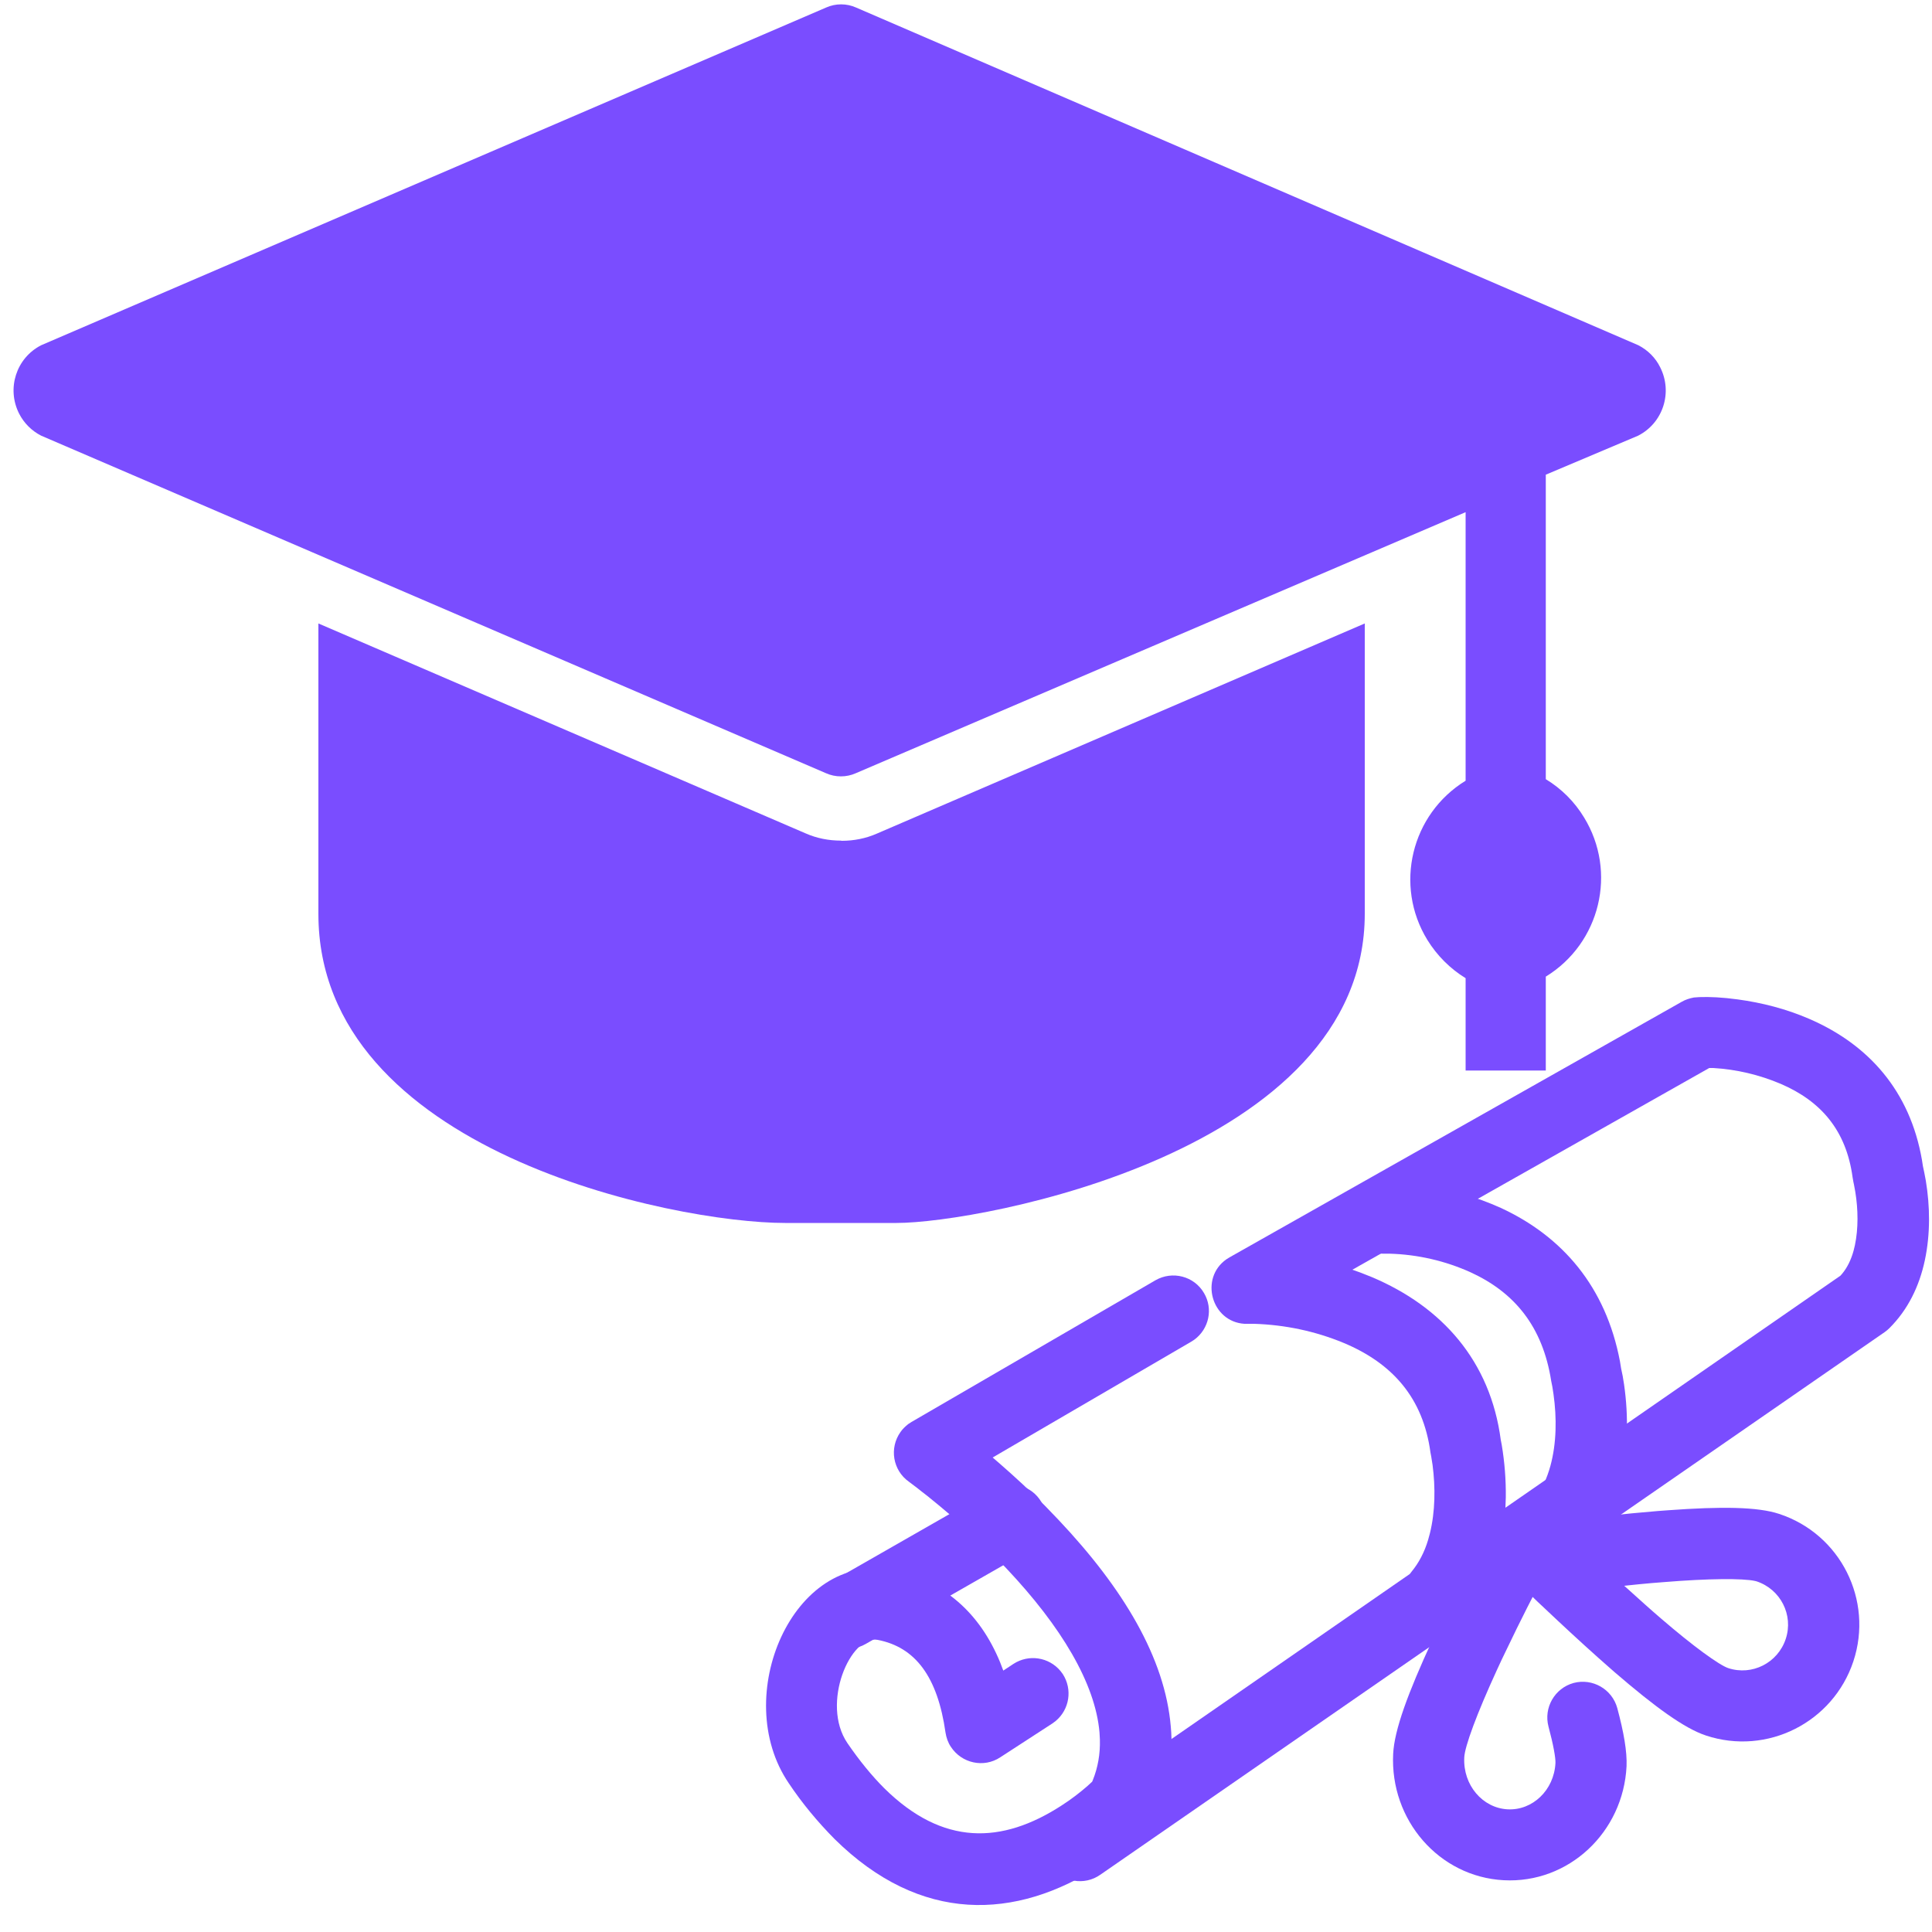 <?xml version="1.0" encoding="utf-8"?>
<!-- Generator: Adobe Illustrator 21.0.0, SVG Export Plug-In . SVG Version: 6.00 Build 0)  -->
<svg version="1.1" id="图层_1" xmlns="http://www.w3.org/2000/svg" xmlns:xlink="http://www.w3.org/1999/xlink" x="0px" y="0px"
	 viewBox="0 0 1000 1000" style="enable-background:new 0 0 1000 1000;" xml:space="preserve">
<style type="text/css">
	.st0{fill:#7A4DFF;}
</style>
<g>
	<g>
		<g>
			<path class="st0" d="M598,662.7c8.8-5.1,20.1-2.2,25.2,6.6c4.8,8.1,2.6,18.5-5,24.1l-1.7,1.1l-102.7,59.9l3.7,3.2
				c7.8,6.8,15.6,14,23.1,21.5l7.4,7.7c33.5,35.5,55,71.4,58,106.9c1.5,16.2-1.4,32.6-8.5,47.2c-0.8,1.7-1.8,3.2-3.1,4.6
				c-4.9,5.3-13.3,12.7-24.7,20c-44.1,28.6-93.3,30.2-137.7-13.6c-8.8-8.9-16.8-18.5-23.8-29c-30.4-44.8,2.4-120.1,53.2-110.2
				c27.1,5.3,45.8,22.2,56.3,47.8l1.6,4.2l5.3-3.5c7.9-5.1,18.3-3.5,24.3,3.7l1.2,1.6c5.1,7.9,3.5,18.3-3.7,24.3l-1.6,1.2
				l-27.1,17.6c-8.5,5.6-19.9,3.1-25.5-5.4c-1.5-2.2-2.4-4.8-2.8-7.4c-4.1-28.8-15.5-44.2-35.1-48c-14-2.8-29.6,32.9-15.7,53.4
				c6.3,9.2,12.7,17,19.1,23.4c30.3,29.9,60.8,29,91.8,8.9c5-3.2,9.5-6.7,13.4-10.1l2.4-2.2l0.3-0.7c2.7-6.7,3.9-13.7,3.7-21.1
				l-0.2-3.7c-2.2-25.4-19.8-54.8-48.1-84.8c-11-11.6-22.7-22.5-35-32.7l-6-4.9c-1.9-1.5-3.8-2.9-5.5-4.3l-4.1-3.1
				c-8.3-5.9-10.2-17.4-4.3-25.7c1.1-1.6,2.5-2.9,4-4.1l1.7-1.1L598,662.7L598,662.7z"/>
			<path class="st0" d="M899.5,517.3c12.5,1.7,25,4.9,36.8,10c30.9,13.3,52.3,37.4,58.5,73.1l0.5,3.2l0.7,3.3l0.8,4.2
				c2.2,13.4,2.4,27.5-0.5,41.2c-2.9,13.6-8.8,25.6-18.3,35.1l-1.2,1.1l-1.3,1L569.6,970.3c-8.3,5.9-19.8,3.9-25.7-4.4
				c-5.5-7.8-4.1-18.4,3.1-24.6l1.6-1.2l181.1-125.4l1-1.3c3.7-4.5,6.6-10,8.5-16.4l0.9-3.3c2.8-11.3,2.9-23.8,1.4-35.4l-0.7-4.4
				c-0.1-0.7-0.3-1.4-0.4-2.1c-3.8-28.2-19.6-46.1-44.9-56.7c-14.7-6.1-30.4-9.4-46.4-9.9h-3.1l-1.9,0c-17.1-1.1-23.3-23.6-9.3-33.4
				l1.6-1l234.1-132.3c1.9-1.1,4.1-1.8,6.3-2.2l2.8-0.2C884.8,515.9,891.5,516.2,899.5,517.3z M884.7,552.8L700,657.2l4.2,1.5
				l5.8,2.3c36.5,15.4,61.4,43.5,66.8,84.3l0.5,2.6c1.5,9,2.2,18,2.1,27.1l-0.2,5.4l173.4-120.1l0.8-0.9c2.7-3.2,4.7-7.3,6-12
				l0.7-2.9c1.8-8.6,1.7-18.4,0.2-27.6l-0.7-3.8l-0.3-1.4l-0.4-2.3c-3.3-24.3-16.3-39.4-37.2-48.4c-11.1-4.7-22.9-7.5-34.9-8.2
				L884.7,552.8L884.7,552.8z"/>
			<path class="st0" d="M736.9,613.7c13.8,1.9,27.2,5.8,39.9,11.5c32,14.8,54.4,40.9,61.7,79.5l0.6,3.7l0.8,3.8l0.7,4.3
				c2.4,16.7,2.2,34.6-2.5,51.9c-2.8,10.5-7.5,20.5-13.9,29.3c-5.9,8.3-17.4,10.2-25.7,4.3s-10.2-17.4-4.3-25.7
				c0.1-0.2,0.2-0.3,0.3-0.5c3.6-4.9,6.2-10.6,8-17.1c3.2-11.8,3.3-24.8,1.6-37l-0.6-3.9l-0.6-3c-4.4-28.2-19-45.8-41.6-56.2
				c-13.2-6-27.6-9.3-42.1-9.7h-3.1c-10.2,0.4-18.7-7.6-19-17.8c-0.3-9.4,6.5-17.6,15.8-18.9l2.5-0.2
				C720.8,612,728.2,612.4,736.9,613.7L736.9,613.7z"/>
			<path class="st0" d="M795.9,782.6c8.9,4.8,12.3,16,7.4,24.9l-2,3.7c-7.4,14-14.6,28.1-21.4,42.4l-2.7,5.6l-2.5,5.4
				c-10.2,22.2-16.6,39.4-16.8,45.1c-0.7,14.3,9.5,26.1,22.4,26.8c12.9,0.7,24.1-9.9,24.8-24c0.1-2.7-1.1-9.5-3.6-18.8
				c-2.6-9.8,3.2-19.9,13-22.6c9.8-2.6,19.9,3.2,22.6,13l0,0c3.4,12.7,5.1,22.5,4.8,30.1c-1.7,34.2-30,60.8-63.6,59
				c-33.5-1.8-58.9-31.2-57.2-65.4c0.6-12.4,7.7-31.6,20.2-58.7c1.7-3.7,3.5-7.6,5.4-11.5c3.5-7.4,7.2-14.9,11-22.3l7.6-14.8
				l5.7-10.7C775.8,781.1,787,777.8,795.9,782.6L795.9,782.6z"/>
			<path class="st0" d="M858.1,782.1c-8.7,0.7-17.8,1.6-27.2,2.6c-5.6,0.6-11.1,1.3-16.3,1.9l-17.6,2.3
				c-15.1,2.2-21.1,20.6-10.3,31.3l9.1,8.8l3.2,3c9.3,8.8,18.9,17.7,28.2,26l4.3,3.8l4.2,3.7c20.9,18,36.1,29.1,47.3,32.8
				c31.7,10.5,65.8-6.8,76.3-38.4c0,0,0,0,0,0c10.5-31.7-6.7-65.9-38.4-76.3c0,0,0,0,0,0c-11.1-3.7-30.1-3.9-57.4-1.9L858.1,782.1
				L858.1,782.1z M909.2,818.5c12.4,4.1,19.2,17.4,15.1,29.8s-17.4,19.2-29.8,15.1c-4.7-1.6-18.1-11.3-34.8-25.7
				c-2.7-2.3-5.4-4.7-8.1-7.1l-9-8.1l-1.9-1.7l7.7-0.8c2.2-0.2,4.3-0.4,6.5-0.6l6.3-0.5c23.1-1.9,40.9-2,47.2-0.6L909.2,818.5
				L909.2,818.5z M514,770.8c8.8-5.1,20.1-2,25.1,6.8c4.7,8.2,2.5,18.6-5.2,24.1l-1.7,1.1l-84.1,48.1c-8.8,5.1-20.1,2-25.1-6.8
				c-4.7-8.2-2.5-18.6,5.2-24.1l1.7-1.1L514,770.8L514,770.8z"/>
		</g>
		<path class="st0" d="M848,178.7L443.1,3.9c-4.9-2.2-10.6-2.2-15.5,0L21.3,178.7c-12.9,6.6-18,22.4-11.4,35.4
			c2.5,4.9,6.5,8.9,11.4,11.4l406.2,174.7c4.9,2.2,10.6,2.2,15.5,0l315.6-135.1v139c-28.2,17.3-37.1,54.2-19.8,82.4
			c5,8.1,11.8,14.9,19.8,19.8v47.8h41.5v-48.6c28.2-17.3,37.1-54.2,19.8-82.4c-4.9-8.1-11.7-14.9-19.8-19.8V245.7l47.8-20.2
			c12.9-6.6,18-22.4,11.4-35.4C856.9,185.2,852.9,181.2,848,178.7L848,178.7z M435.2,435.1c-6.2,0-12.4-1.2-18.1-3.7L164.8,322.7
			V473c0,122.9,183.9,160,241.5,160h57.8c43.4,0,242.3-37,242.3-160V322.7L453.8,431.5c-5.7,2.5-11.9,3.7-18.1,3.7L435.2,435.1z"/>
	</g>
</g>
</svg>
